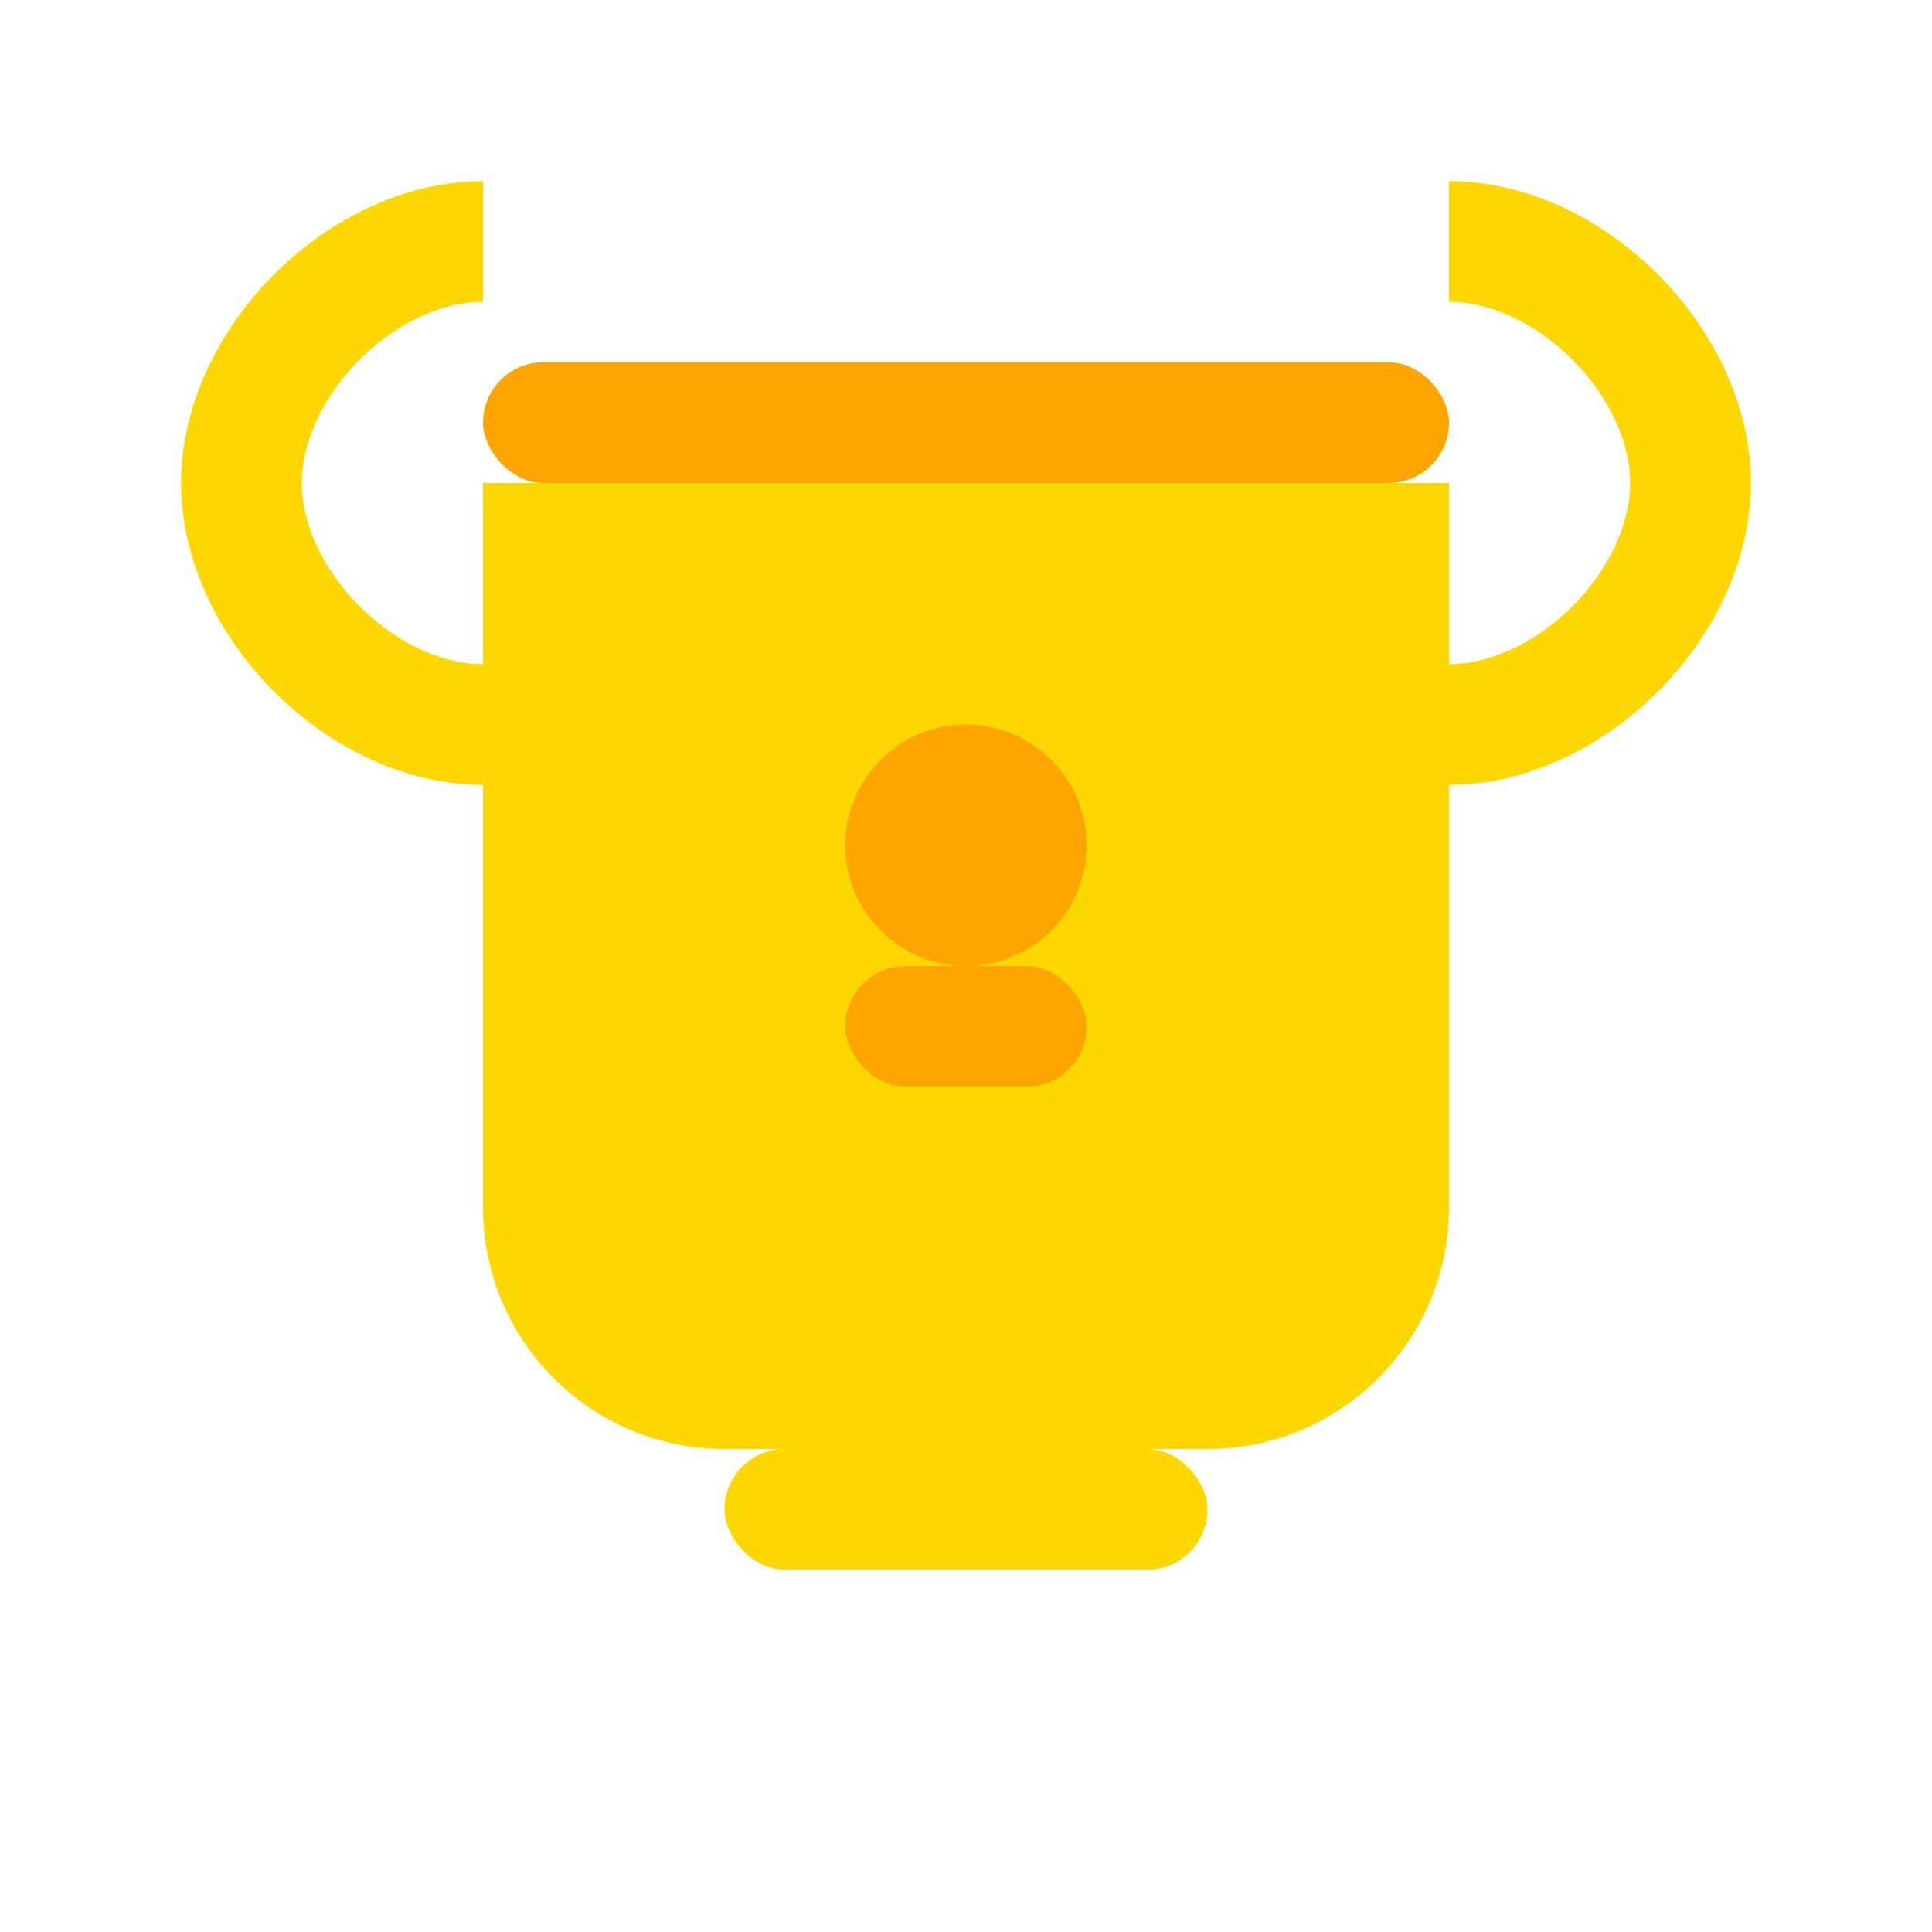 <svg width="32" height="32" viewBox="0 0 32 32" fill="none" xmlns="http://www.w3.org/2000/svg">
  <!-- Trophy base -->
  <rect x="12" y="24" width="8" height="2" rx="1" fill="#FFD700"/>
  
  <!-- Trophy stem -->
  <rect x="15" y="20" width="2" height="4" fill="#FFD700"/>
  
  <!-- Trophy cup -->
  <path d="M8 8 L8 20 C8 22.209 9.791 24 12 24 L20 24 C22.209 24 24 22.209 24 20 L24 8 L8 8 Z" fill="#FFD700"/>
  
  <!-- Trophy handles -->
  <path d="M8 12 C6 12 4 10 4 8 C4 6 6 4 8 4" stroke="#FFD700" stroke-width="2" fill="none"/>
  <path d="M24 12 C26 12 28 10 28 8 C28 6 26 4 24 4" stroke="#FFD700" stroke-width="2" fill="none"/>
  
  <!-- Trophy rim -->
  <rect x="8" y="6" width="16" height="2" rx="1" fill="#FFA500"/>
  
  <!-- Trophy details -->
  <circle cx="16" cy="14" r="2" fill="#FFA500"/>
  <rect x="14" y="16" width="4" height="2" rx="1" fill="#FFA500"/>
</svg>
